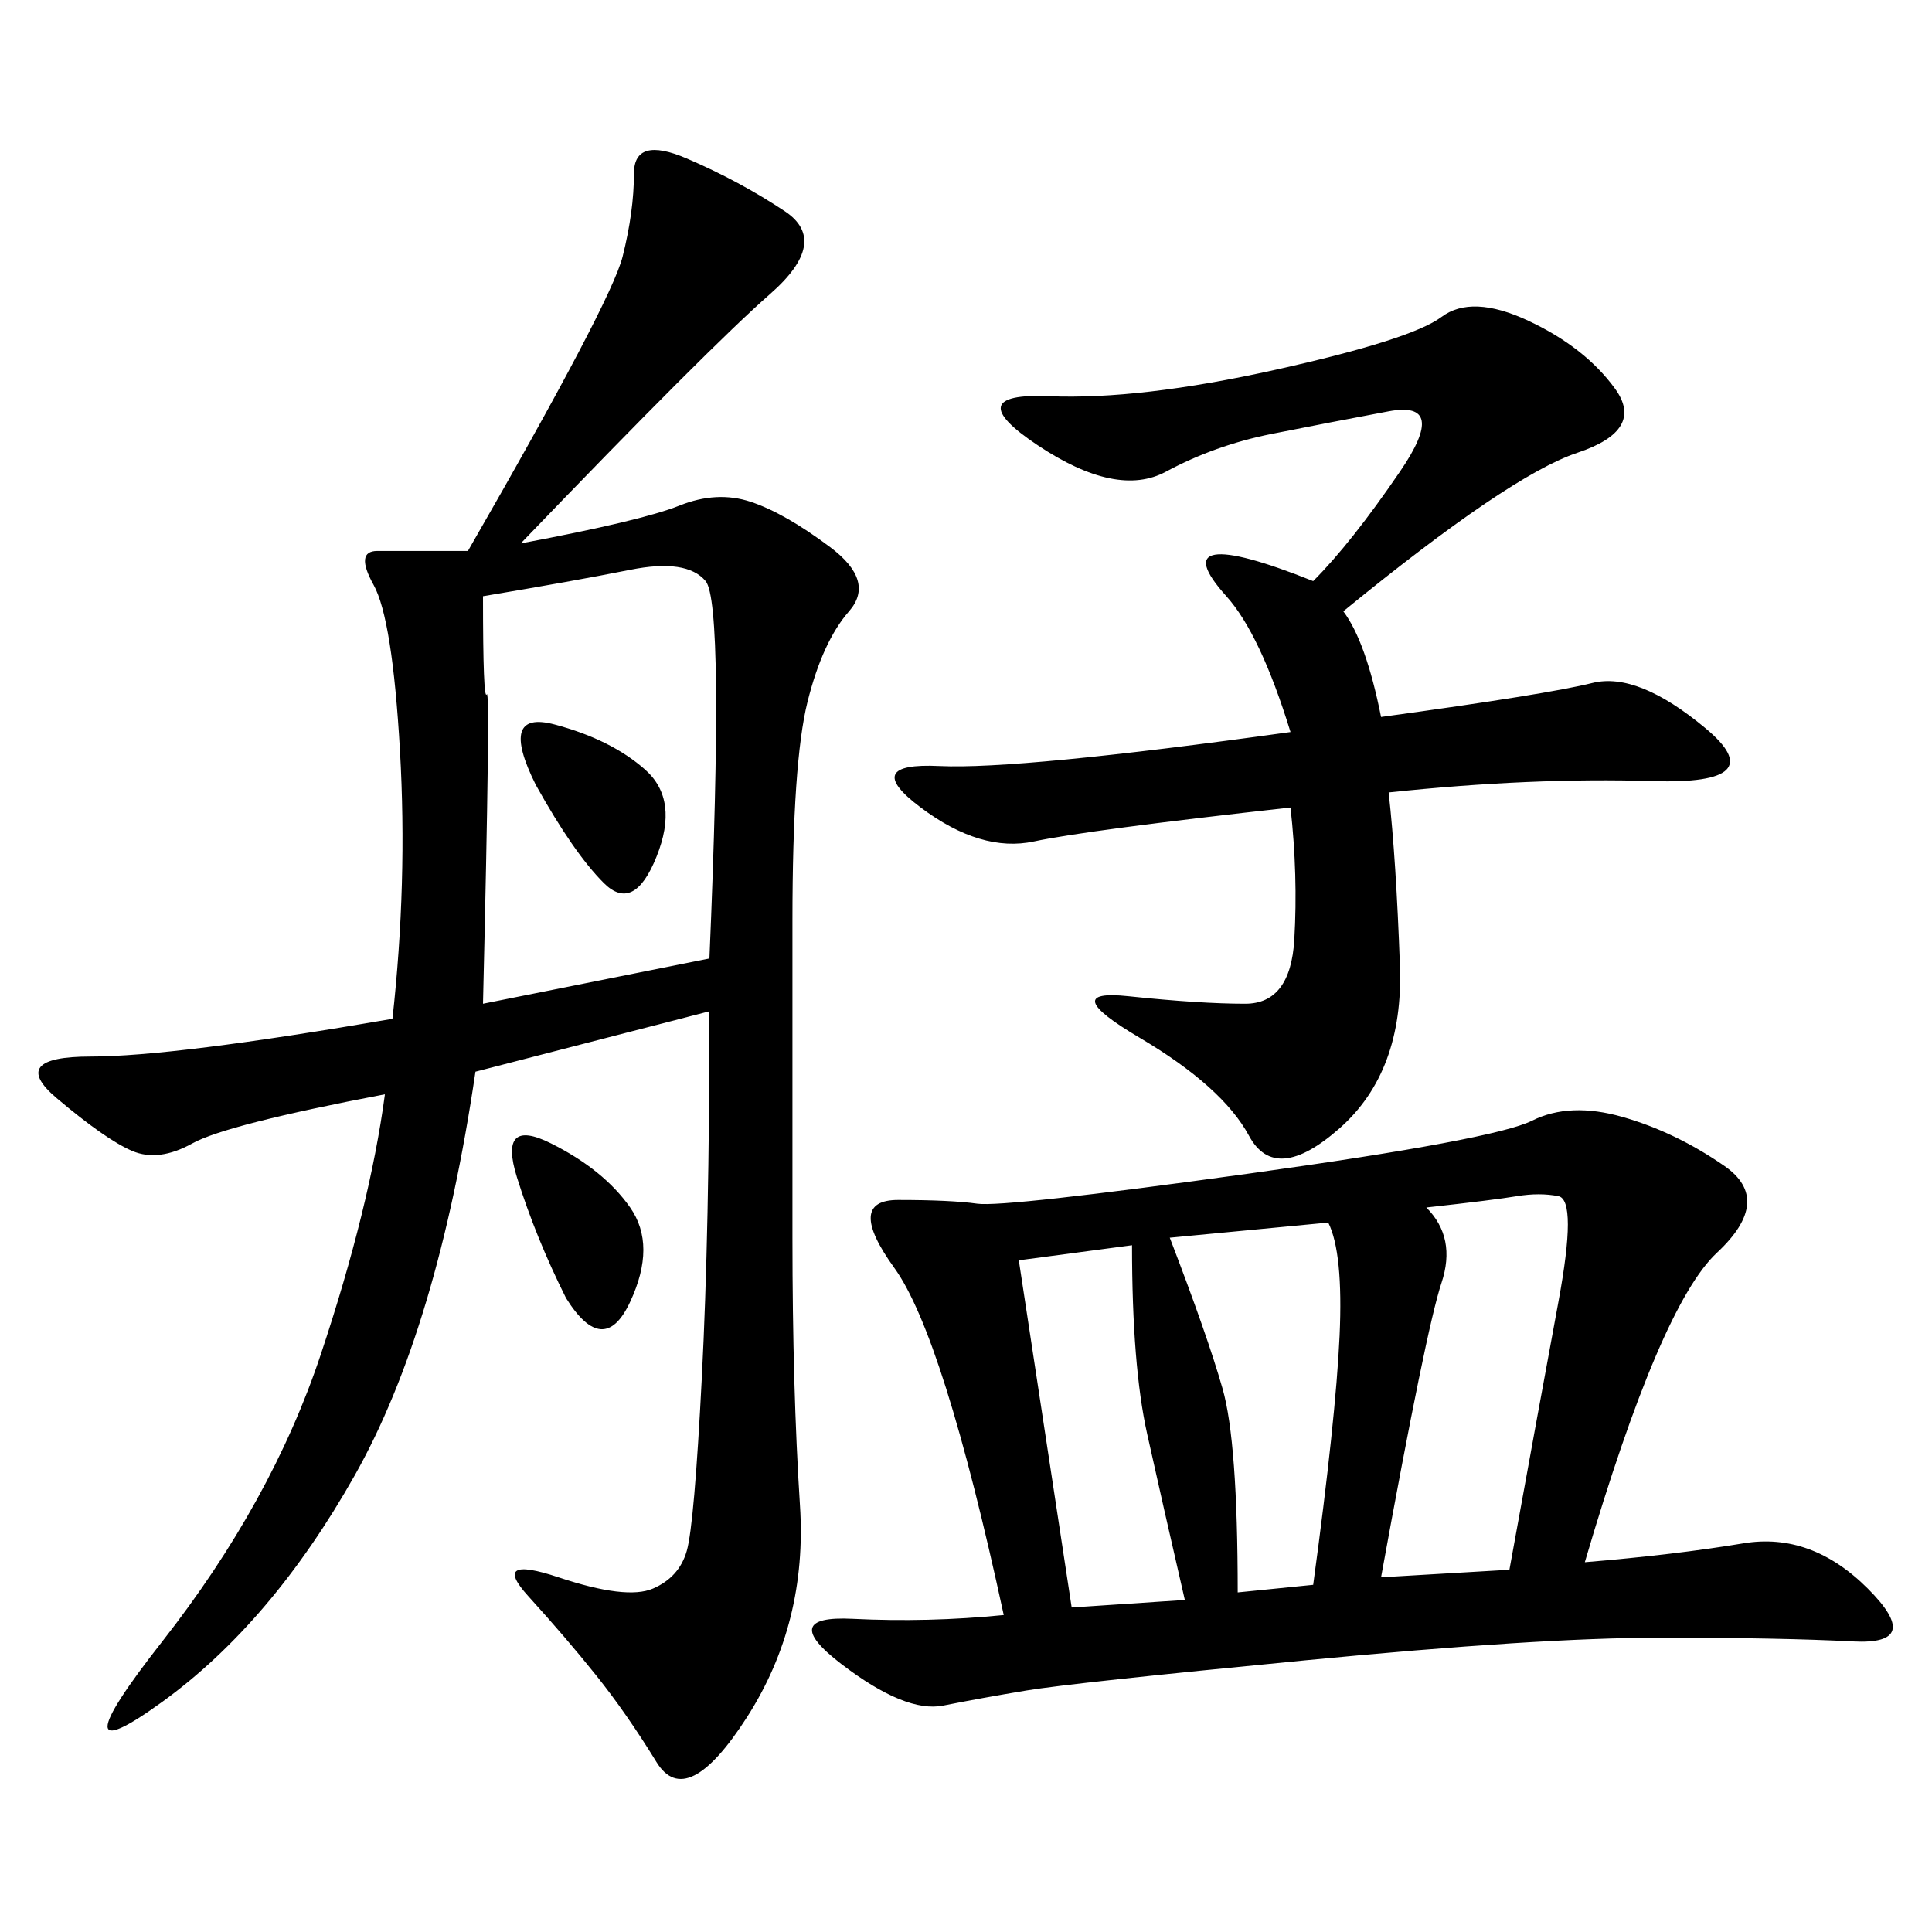 <svg xmlns="http://www.w3.org/2000/svg" xmlns:xlink="http://www.w3.org/1999/xlink" width="300" height="300"><path d="M73.83 166.41Q67.97 206.25 55.08 229.10Q42.19 251.95 25.20 264.26Q8.20 276.56 25.20 254.88Q42.19 233.20 49.80 210.35Q57.42 187.50 59.77 169.92L59.77 169.92Q35.16 174.61 29.88 177.54Q24.61 180.47 20.51 178.71Q16.41 176.95 8.79 170.51Q1.17 164.06 14.06 164.06L14.06 164.06Q26.95 164.06 60.94 158.20L60.94 158.20Q63.28 137.11 62.11 116.60Q60.94 96.09 58.01 90.82Q55.08 85.55 58.59 85.55L58.59 85.55L72.66 85.55Q94.92 46.88 96.68 39.84Q98.44 32.81 98.44 26.95L98.44 26.95Q98.44 21.09 106.64 24.61Q114.84 28.13 121.88 32.81Q128.91 37.50 119.53 45.70Q110.16 53.91 80.86 84.38L80.86 84.38Q99.61 80.86 105.47 78.52Q111.33 76.17 116.60 77.93Q121.88 79.69 128.91 84.96Q135.94 90.23 131.84 94.92Q127.73 99.61 125.39 108.98Q123.05 118.36 123.05 142.97L123.05 142.97L123.05 192.19Q123.05 215.63 124.22 233.79Q125.39 251.95 116.02 266.60Q106.64 281.25 101.95 273.63Q97.27 266.02 92.58 260.16Q87.89 254.30 82.03 247.85Q76.17 241.41 86.72 244.92Q97.27 248.44 101.37 246.68Q105.47 244.92 106.64 240.82Q107.81 236.72 108.98 213.87Q110.16 191.02 110.16 157.03L110.16 157.03L73.83 166.41ZM246.09 242.58Q260.16 241.41 270.70 239.65Q281.25 237.89 290.04 246.68Q298.83 255.47 287.70 254.88Q276.56 254.30 257.81 254.30L257.81 254.30Q239.06 254.30 202.73 257.81Q166.41 261.33 159.38 262.50Q152.34 263.67 146.48 264.84Q140.63 266.02 130.66 258.40Q120.70 250.78 132.42 251.37Q144.14 251.95 155.86 250.78L155.86 250.78Q146.48 207.42 138.87 196.88Q131.25 186.33 139.45 186.33L139.45 186.33Q147.66 186.33 151.76 186.91Q155.86 187.50 193.95 182.23Q232.03 176.95 237.89 174.02Q243.75 171.09 251.95 173.44Q260.16 175.78 267.77 181.05Q275.39 186.33 266.60 194.53Q257.81 202.73 246.09 242.58L246.09 242.58ZM208.59 94.92Q212.11 99.61 214.45 111.33L214.45 111.33Q240.23 107.81 247.27 106.05Q254.30 104.30 264.84 113.09Q275.39 121.88 256.64 121.29Q237.89 120.70 215.63 123.05L215.63 123.05Q216.80 133.59 217.38 150Q217.97 166.41 208.01 175.20Q198.05 183.98 193.95 176.37Q189.84 168.75 176.95 161.13Q164.06 153.52 175.20 154.69Q186.33 155.86 193.36 155.86L193.36 155.86Q200.39 155.86 200.98 145.90Q201.56 135.94 200.39 125.39L200.39 125.39Q168.75 128.91 160.55 130.66Q152.34 132.42 142.97 125.39Q133.59 118.36 145.90 118.95Q158.20 119.53 200.39 113.67L200.39 113.67Q195.70 98.44 190.43 92.58Q185.16 86.72 188.67 86.13Q192.19 85.55 203.91 90.23L203.91 90.23Q209.77 84.38 217.38 73.24Q225 62.11 215.63 63.87Q206.25 65.63 197.46 67.38Q188.67 69.14 181.05 73.24Q173.44 77.34 161.13 69.14Q148.83 60.94 162.89 61.52Q176.95 62.11 198.05 57.42Q219.14 52.73 223.83 49.22Q228.52 45.70 237.30 49.80Q246.09 53.91 250.78 60.35Q255.47 66.80 244.92 70.31Q234.38 73.83 208.59 94.92L208.59 94.92ZM110.16 148.83Q112.50 93.75 109.57 90.23Q106.64 86.72 97.85 88.48Q89.06 90.23 75 92.58L75 92.58Q75 108.98 75.59 107.81Q76.17 106.64 75 155.86L75 155.86L110.16 148.83ZM214.45 244.92L234.38 243.75Q239.06 217.97 241.99 202.15Q244.92 186.33 241.99 185.74Q239.06 185.16 235.55 185.74Q232.03 186.33 221.48 187.50L221.48 187.50Q226.17 192.19 223.83 199.22Q221.48 206.25 214.45 244.92L214.45 244.92ZM192.19 247.27L203.91 246.09Q207.42 220.31 208.01 207.42Q208.59 194.53 206.25 189.84L206.25 189.84L181.64 192.19Q187.50 207.42 189.84 215.63Q192.19 223.83 192.19 247.27L192.19 247.27ZM166.41 249.61L183.98 248.44Q180.47 233.20 178.13 222.66Q175.78 212.11 175.78 193.36L175.78 193.36L158.20 195.70L166.41 249.61ZM83.20 121.88Q77.34 110.16 86.13 112.50Q94.92 114.84 100.20 119.53Q105.47 124.22 101.95 133.01Q98.44 141.80 93.75 137.11Q89.06 132.42 83.20 121.88L83.20 121.88ZM87.89 201.56Q83.20 192.19 80.27 182.81Q77.34 173.44 85.55 177.54Q93.75 181.64 97.85 187.50Q101.95 193.36 97.85 202.15Q93.75 210.94 87.89 201.56L87.89 201.56Z"/></svg>